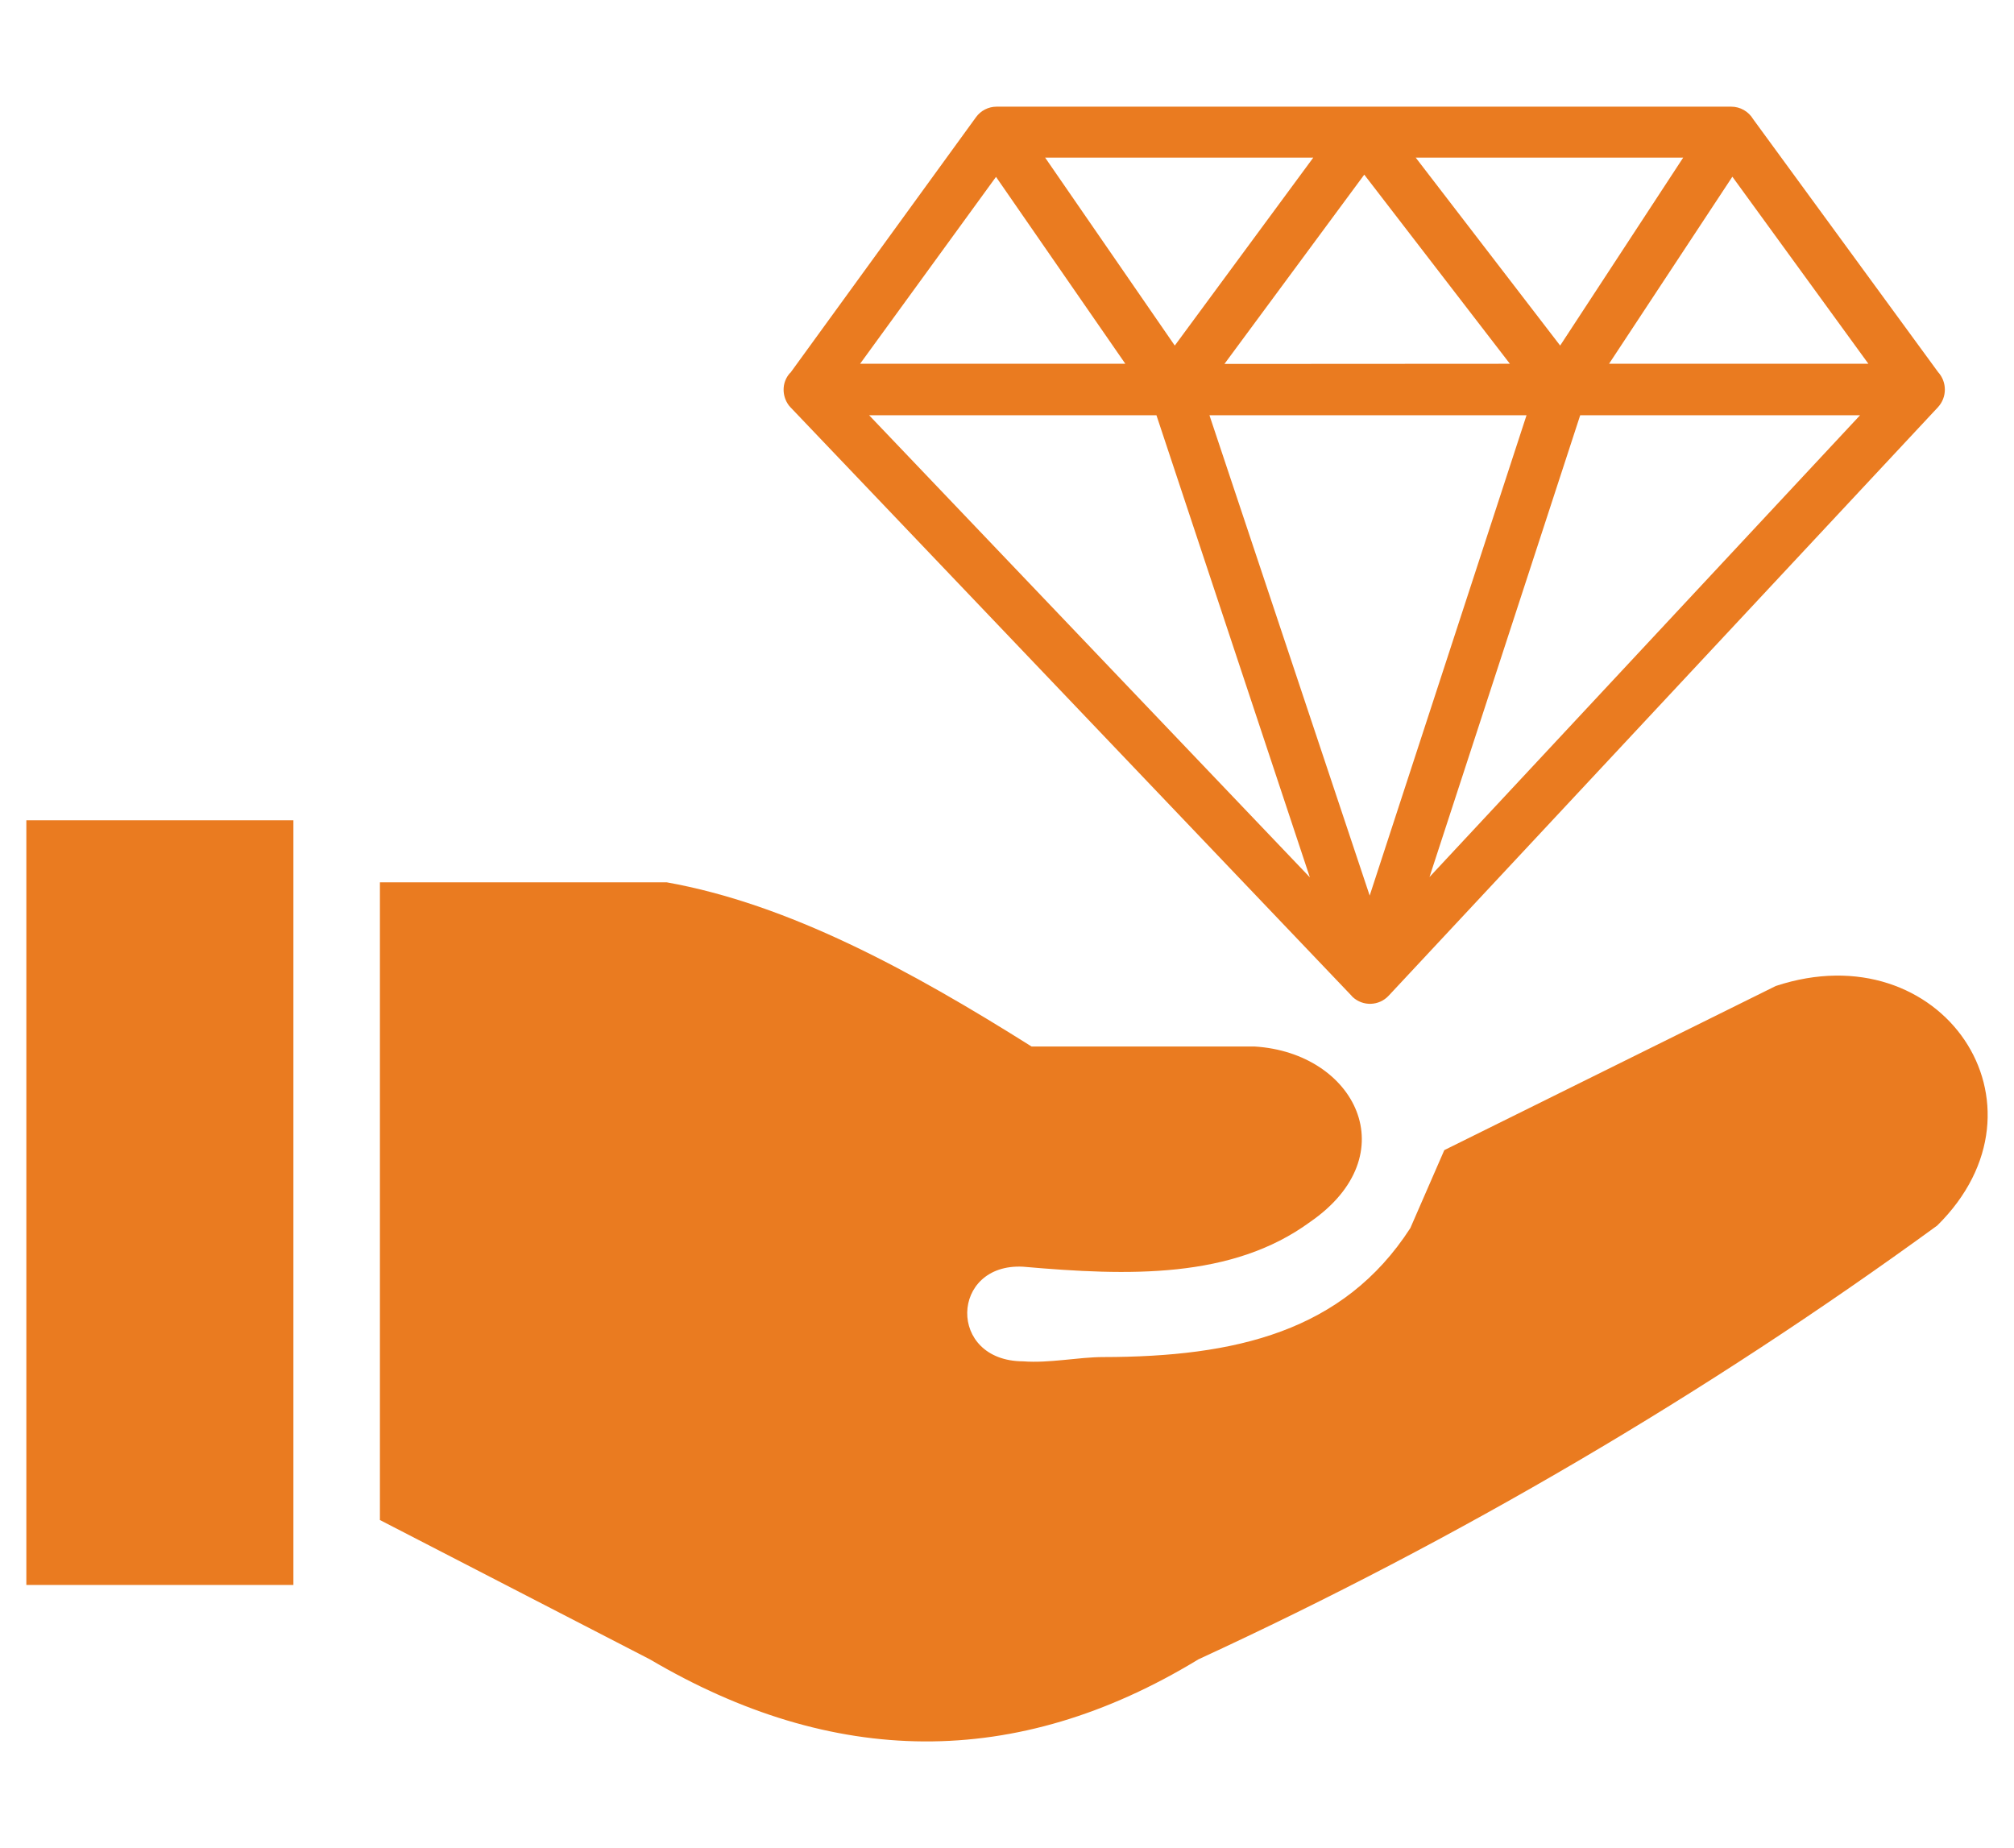 <?xml version="1.0" encoding="utf-8"?>
<!-- Generator: Adobe Illustrator 16.0.0, SVG Export Plug-In . SVG Version: 6.00 Build 0)  -->
<!DOCTYPE svg PUBLIC "-//W3C//DTD SVG 1.1//EN" "http://www.w3.org/Graphics/SVG/1.1/DTD/svg11.dtd">
<svg version="1.1" id="Layer_1" xmlns="http://www.w3.org/2000/svg" xmlns:xlink="http://www.w3.org/1999/xlink" x="0px" y="0px"
	 width="85px" height="78px" viewBox="0 4 85 78" enable-background="new 0 4 85 78" xml:space="preserve">
<path fill="#EA7B20" d="M1.112,38.622h11.271v32.271H1.112V38.622z M33.36,19.732l7.831-10.785c0.201-0.279,0.523-0.443,0.867-0.445
	h31.003c0.383-0.001,0.737,0.201,0.933,0.531l7.802,10.671c0.381,0.419,0.381,1.059,0,1.477l0,0L58.61,46.022
	c-0.404,0.437-1.085,0.462-1.52,0.058c-0.001,0-0.001,0-0.001,0l-0.064-0.072L33.36,21.188c-0.047-0.048-0.088-0.101-0.122-0.158
	l0,0l0,0c-0.107-0.173-0.164-0.371-0.166-0.574c-0.004-0.265,0.094-0.521,0.273-0.717L33.36,19.732z M51.044,21.525l6.763,20.274
	l6.62-20.274H51.044z M66.692,21.525l-6.361,19.491l18.173-19.491H66.692z M55.297,41.074l-6.49-19.549H36.68l18.645,19.549H55.297z
	 M44.11,10.653l5.471,7.932l5.845-7.932H44.11z M59.75,10.653l6.096,7.932l5.192-7.932H59.75z M73.11,11.464l-5.2,7.888h10.944
	l-5.736-7.888H73.11z M63.724,19.353l-6.146-7.982l-5.901,7.989L63.724,19.353z M47.494,19.353l-5.458-7.888L36.3,19.353H47.494z
	 M16.034,68.118V41.239h12.105c5.135,0.918,10.269,3.7,15.397,6.929h9.409c4.252,0.258,6.454,4.574,2.345,7.407
	c-3.291,2.409-7.645,2.28-12.113,1.887c-3.076-0.158-3.206,3.979,0,3.994c1.119,0.086,2.332-0.18,3.386-0.18
	c5.572-0.007,10.134-1.069,12.959-5.443l1.434-3.291l13.991-6.928c7-2.31,11.969,5.02,6.813,10.111
	c-9.766,7.115-20.21,13.249-31.182,18.309c-7.717,4.697-15.44,4.54-23.15,0l-11.395-5.881V68.118z"/>
</svg>

